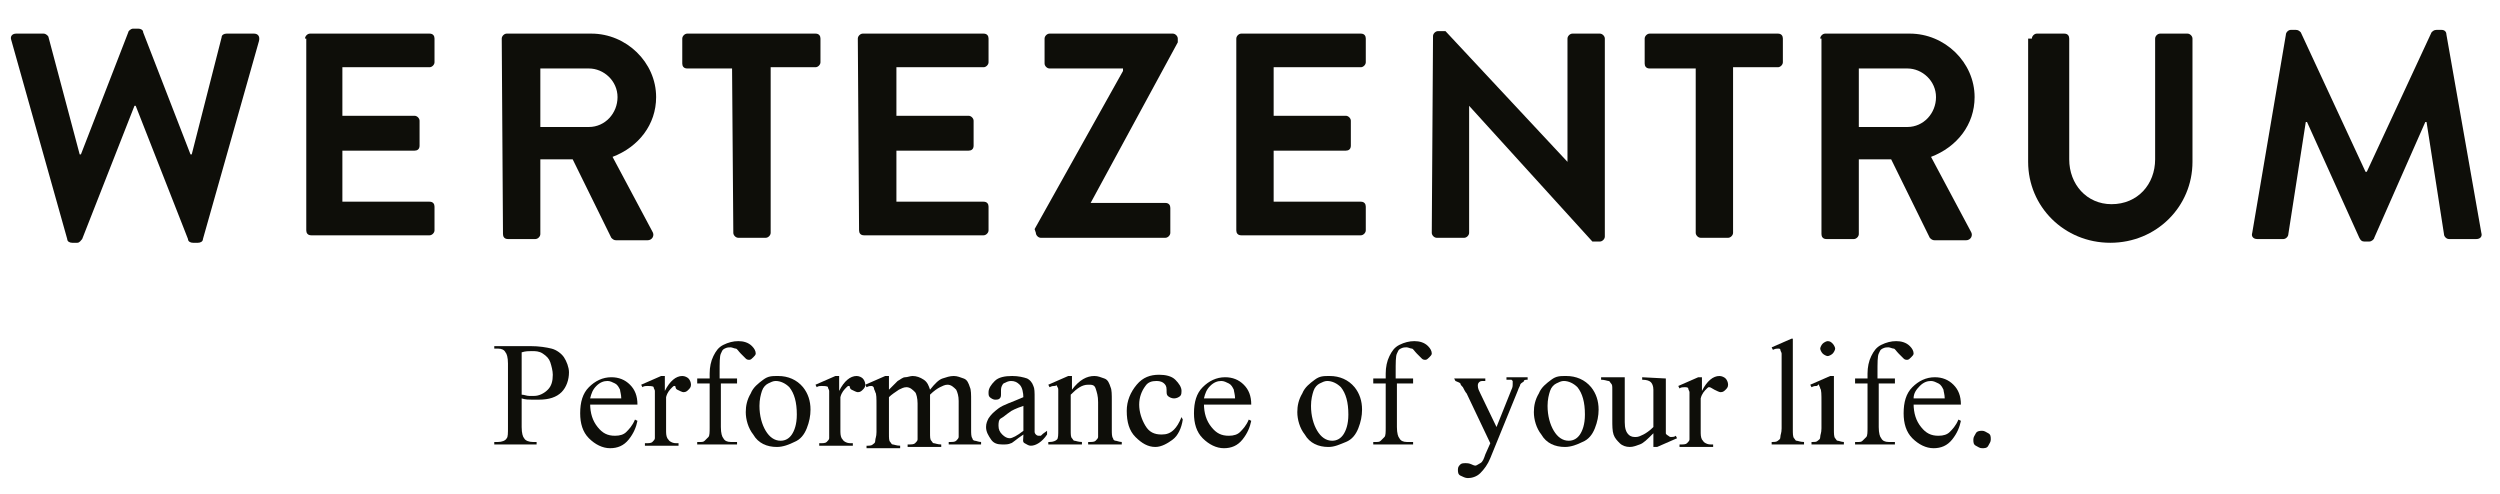 <?xml version="1.0" encoding="utf-8"?>
<!-- Generator: Adobe Illustrator 27.2.0, SVG Export Plug-In . SVG Version: 6.00 Build 0)  -->
<svg version="1.1" id="Ebene_1" xmlns="http://www.w3.org/2000/svg" xmlns:xlink="http://www.w3.org/1999/xlink" x="0px" y="0px"
	 viewBox="0 0 200.8 39.7" style="enable-background:new 0 0 200.8 39.7;" xml:space="preserve">
<style type="text/css">
	.st0{fill:#0E0E09;}
</style>
<g>
	<path class="st0" d="M0.9,3.2C0.8,2.9,1,2.7,1.3,2.7h2.2c0.2,0,0.4,0.2,0.4,0.3l2.5,9.4h0.1l3.8-9.8c0-0.1,0.2-0.3,0.4-0.3h0.4
		c0.2,0,0.4,0.1,0.4,0.3l3.8,9.8h0.1L17.8,3c0-0.2,0.2-0.3,0.4-0.3h2.2c0.3,0,0.5,0.2,0.4,0.6l-4.5,15.9c0,0.2-0.2,0.3-0.4,0.3h-0.4
		c-0.2,0-0.4-0.1-0.4-0.3L10.9,8.5h-0.1L6.6,19.2c-0.1,0.1-0.2,0.3-0.4,0.3H5.8c-0.2,0-0.4-0.1-0.4-0.3L0.9,3.2z"/>
	<path class="st0" d="M24.5,3.1c0-0.2,0.2-0.4,0.4-0.4h9.6c0.3,0,0.4,0.2,0.4,0.4V5c0,0.2-0.2,0.4-0.4,0.4h-7v3.9h5.8
		c0.2,0,0.4,0.2,0.4,0.4v2c0,0.3-0.2,0.4-0.4,0.4h-5.8v4.1h7c0.3,0,0.4,0.2,0.4,0.4v1.9c0,0.2-0.2,0.4-0.4,0.4H25
		c-0.3,0-0.4-0.2-0.4-0.4V3.1H24.5z"/>
	<path class="st0" d="M40.3,3.1c0-0.2,0.2-0.4,0.4-0.4h6.8c2.8,0,5.2,2.3,5.2,5.1c0,2.2-1.4,4-3.5,4.8l3.2,6c0.2,0.3,0,0.7-0.4,0.7
		h-2.5c-0.2,0-0.3-0.1-0.4-0.2L46,12.8h-2.6v6c0,0.2-0.2,0.4-0.4,0.4h-2.2c-0.3,0-0.4-0.2-0.4-0.4L40.3,3.1L40.3,3.1z M47.3,10.2
		c1.3,0,2.3-1.1,2.3-2.4s-1.1-2.3-2.3-2.3h-3.9v4.7H47.3z"/>
	<path class="st0" d="M58.8,5.5h-3.6c-0.3,0-0.4-0.2-0.4-0.4v-2c0-0.2,0.2-0.4,0.4-0.4h10.3c0.3,0,0.4,0.2,0.4,0.4V5
		c0,0.2-0.2,0.4-0.4,0.4h-3.6v13.3c0,0.2-0.2,0.4-0.4,0.4h-2.2c-0.2,0-0.4-0.2-0.4-0.4L58.8,5.5L58.8,5.5z"/>
	<path class="st0" d="M68.9,3.1c0-0.2,0.2-0.4,0.4-0.4H79c0.3,0,0.4,0.2,0.4,0.4V5c0,0.2-0.2,0.4-0.4,0.4h-7v3.9h5.8
		c0.2,0,0.4,0.2,0.4,0.4v2c0,0.3-0.2,0.4-0.4,0.4H72v4.1h7c0.3,0,0.4,0.2,0.4,0.4v1.9c0,0.2-0.2,0.4-0.4,0.4h-9.6
		c-0.3,0-0.4-0.2-0.4-0.4L68.9,3.1L68.9,3.1z"/>
	<path class="st0" d="M83.1,18.4l7.1-12.7V5.5h-5.9c-0.2,0-0.4-0.2-0.4-0.4v-2c0-0.2,0.2-0.4,0.4-0.4h9.9c0.2,0,0.4,0.2,0.4,0.4v0.3
		l-7,12.9l0,0h6c0.3,0,0.4,0.2,0.4,0.4v2c0,0.2-0.2,0.4-0.4,0.4h-10c-0.2,0-0.4-0.2-0.4-0.4L83.1,18.4L83.1,18.4z"/>
	<path class="st0" d="M99.3,3.1c0-0.2,0.2-0.4,0.4-0.4h9.6c0.3,0,0.4,0.2,0.4,0.4V5c0,0.2-0.2,0.4-0.4,0.4h-7v3.9h5.8
		c0.2,0,0.4,0.2,0.4,0.4v2c0,0.3-0.2,0.4-0.4,0.4h-5.8v4.1h7c0.3,0,0.4,0.2,0.4,0.4v1.9c0,0.2-0.2,0.4-0.4,0.4h-9.6
		c-0.3,0-0.4-0.2-0.4-0.4V3.1z"/>
	<path class="st0" d="M115.1,2.9c0-0.2,0.2-0.4,0.4-0.4h0.6l9.8,10.5l0,0V3.1c0-0.2,0.2-0.4,0.4-0.4h2.2c0.2,0,0.4,0.2,0.4,0.4V19
		c0,0.2-0.2,0.4-0.4,0.4h-0.6L118,8.5l0,0v10.2c0,0.2-0.2,0.4-0.4,0.4h-2.2c-0.2,0-0.4-0.2-0.4-0.4L115.1,2.9L115.1,2.9z"/>
	<path class="st0" d="M136.1,5.5h-3.6c-0.3,0-0.4-0.2-0.4-0.4v-2c0-0.2,0.2-0.4,0.4-0.4h10.3c0.3,0,0.4,0.2,0.4,0.4V5
		c0,0.2-0.2,0.4-0.4,0.4h-3.6v13.3c0,0.2-0.2,0.4-0.4,0.4h-2.2c-0.2,0-0.4-0.2-0.4-0.4V5.5H136.1z"/>
	<path class="st0" d="M146.2,3.1c0-0.2,0.2-0.4,0.4-0.4h6.8c2.8,0,5.2,2.3,5.2,5.1c0,2.2-1.4,4-3.5,4.8l3.2,6c0.2,0.3,0,0.7-0.4,0.7
		h-2.5c-0.2,0-0.3-0.1-0.4-0.2l-3.1-6.3h-2.6v6c0,0.2-0.2,0.4-0.4,0.4h-2.2c-0.3,0-0.4-0.2-0.4-0.4V3.1H146.2z M153.2,10.2
		c1.3,0,2.3-1.1,2.3-2.4s-1.1-2.3-2.3-2.3h-3.9v4.7H153.2z"/>
	<path class="st0" d="M163.2,3.1c0-0.2,0.2-0.4,0.4-0.4h2.2c0.3,0,0.4,0.2,0.4,0.4v9.7c0,2,1.4,3.6,3.4,3.6c2.1,0,3.5-1.6,3.5-3.6
		V3.1c0-0.2,0.2-0.4,0.4-0.4h2.2c0.2,0,0.4,0.2,0.4,0.4V13c0,3.6-2.9,6.5-6.6,6.5c-3.7,0-6.6-2.9-6.6-6.5V3.1H163.2z"/>
	<path class="st0" d="M183.6,2.8c0-0.2,0.2-0.4,0.4-0.4h0.4c0.2,0,0.3,0.1,0.4,0.2l5.2,11.2c0,0,0,0,0.1,0l5.2-11.2
		c0.1-0.1,0.2-0.2,0.4-0.2h0.4c0.3,0,0.4,0.2,0.4,0.4l2.8,15.9c0.1,0.3-0.1,0.5-0.4,0.5h-2.2c-0.2,0-0.4-0.2-0.4-0.4l-1.4-9h-0.1
		l-4.1,9.3c0,0.1-0.2,0.3-0.4,0.3h-0.4c-0.2,0-0.3-0.1-0.4-0.3l-4.2-9.3c0,0,0,0-0.1,0l-1.4,9c0,0.2-0.2,0.4-0.4,0.4h-2.1
		c-0.3,0-0.5-0.2-0.4-0.5L183.6,2.8z"/>
</g>
<g>
	<path class="st0" d="M41.9,32v2.3c0,0.5,0.1,0.8,0.2,0.9c0.1,0.2,0.4,0.3,0.7,0.3h0.3v0.2h-3.4v-0.2H40c0.3,0,0.6-0.1,0.7-0.3
		c0.1-0.1,0.1-0.4,0.1-0.9v-5.1c0-0.5-0.1-0.8-0.2-0.9C40.5,28.1,40.3,28,40,28h-0.3v-0.2h2.9c0.7,0,1.3,0.1,1.7,0.2s0.8,0.4,1,0.7
		s0.4,0.8,0.4,1.2c0,0.6-0.2,1.2-0.6,1.6s-1,0.6-1.8,0.6c-0.2,0-0.4,0-0.6,0S42.2,32.1,41.9,32z M41.9,31.7c0.2,0,0.4,0.1,0.6,0.1
		s0.3,0,0.4,0c0.4,0,0.8-0.2,1.1-0.5s0.4-0.7,0.4-1.2c0-0.3-0.1-0.7-0.2-1s-0.3-0.5-0.6-0.7s-0.6-0.2-0.9-0.2c-0.2,0-0.5,0-0.8,0.1
		V31.7z"/>
	<path class="st0" d="M47.4,32.4c0,0.8,0.2,1.4,0.6,1.9s0.8,0.7,1.4,0.7c0.4,0,0.7-0.1,0.9-0.3s0.5-0.5,0.7-1l0.2,0.1
		c-0.1,0.5-0.3,1-0.7,1.5S49.6,36,49,36s-1.2-0.3-1.7-0.8s-0.7-1.2-0.7-2c0-0.9,0.2-1.6,0.7-2.1s1.1-0.8,1.8-0.8
		c0.6,0,1.1,0.2,1.5,0.6s0.6,0.9,0.6,1.6h-3.8V32.4z M47.4,32h2.5c0-0.3-0.1-0.6-0.1-0.7c-0.1-0.2-0.2-0.4-0.4-0.5s-0.4-0.2-0.6-0.2
		c-0.3,0-0.6,0.1-0.9,0.4S47.5,31.6,47.4,32z"/>
	<path class="st0" d="M53.4,30.2v1.2c0.4-0.8,0.9-1.2,1.4-1.2c0.2,0,0.4,0.1,0.5,0.2s0.2,0.3,0.2,0.5s-0.1,0.3-0.2,0.4
		s-0.2,0.2-0.4,0.2c-0.1,0-0.3-0.1-0.5-0.2S54.3,31,54.2,31s-0.1,0-0.2,0.1c-0.2,0.2-0.4,0.4-0.5,0.8v2.6c0,0.3,0,0.5,0.1,0.7
		c0.1,0.1,0.1,0.2,0.3,0.3s0.3,0.1,0.6,0.1v0.2h-2.7v-0.2c0.3,0,0.5,0,0.6-0.1s0.2-0.2,0.2-0.3s0-0.3,0-0.6v-2.1c0-0.6,0-1,0-1.1
		s-0.1-0.2-0.1-0.3S52.1,31,52,31s-0.3,0-0.4,0.1l-0.1-0.2l1.6-0.7C53.1,30.2,53.4,30.2,53.4,30.2z"/>
	<path class="st0" d="M57.9,30.8v3.5c0,0.5,0.1,0.8,0.2,0.9c0.1,0.2,0.3,0.3,0.6,0.3h0.5v0.2H56v-0.2h0.2c0.2,0,0.3,0,0.4-0.1
		s0.2-0.2,0.3-0.3s0.1-0.4,0.1-0.8v-3.5h-1v-0.4h1V30c0-0.5,0.1-1,0.3-1.4s0.4-0.7,0.8-0.9s0.8-0.3,1.2-0.3s0.8,0.1,1.1,0.4
		c0.2,0.2,0.3,0.4,0.3,0.6c0,0.1-0.1,0.2-0.2,0.3s-0.2,0.2-0.3,0.2s-0.2,0-0.3-0.1s-0.2-0.2-0.4-0.4S59.2,28,59.1,28
		s-0.3-0.1-0.4-0.1c-0.2,0-0.3,0-0.5,0.1s-0.2,0.2-0.3,0.4s-0.1,0.7-0.1,1.6v0.4h1.4v0.4C59.2,30.8,57.9,30.8,57.9,30.8z"/>
	<path class="st0" d="M62.5,30.2c0.8,0,1.5,0.3,2,0.9c0.4,0.5,0.6,1.1,0.6,1.8c0,0.5-0.1,1-0.3,1.5s-0.5,0.9-1,1.1
		c-0.4,0.2-0.9,0.4-1.4,0.4c-0.8,0-1.5-0.3-1.9-1c-0.4-0.5-0.6-1.2-0.6-1.8c0-0.5,0.1-1,0.4-1.5c0.2-0.5,0.6-0.8,1-1.1
		S62,30.2,62.5,30.2z M62.3,30.6c-0.2,0-0.4,0.1-0.6,0.2s-0.4,0.3-0.5,0.6S61,32.1,61,32.6c0,0.8,0.2,1.5,0.5,2s0.7,0.8,1.2,0.8
		c0.4,0,0.7-0.2,0.9-0.5s0.4-0.8,0.4-1.6c0-1-0.2-1.7-0.6-2.2C63.1,30.8,62.7,30.6,62.3,30.6z"/>
	<path class="st0" d="M67.4,30.2v1.2c0.4-0.8,0.9-1.2,1.4-1.2c0.2,0,0.4,0.1,0.5,0.2s0.2,0.3,0.2,0.5s-0.1,0.3-0.2,0.4
		s-0.2,0.2-0.4,0.2c-0.1,0-0.3-0.1-0.5-0.2S68.3,31,68.2,31c-0.1,0-0.1,0-0.2,0.1c-0.2,0.2-0.4,0.4-0.5,0.8v2.6c0,0.3,0,0.5,0.1,0.7
		c0.1,0.1,0.1,0.2,0.3,0.3s0.3,0.1,0.6,0.1v0.2h-2.7v-0.2c0.3,0,0.5,0,0.6-0.1s0.2-0.2,0.2-0.3s0-0.3,0-0.6v-2.1c0-0.6,0-1,0-1.1
		s-0.1-0.2-0.1-0.3S66.1,31,66,31s-0.3,0-0.4,0.1l-0.1-0.2l1.6-0.7C67.1,30.2,67.4,30.2,67.4,30.2z"/>
	<path class="st0" d="M71.4,31.3c0.4-0.4,0.6-0.6,0.7-0.7c0.2-0.1,0.4-0.3,0.6-0.3s0.4-0.1,0.6-0.1c0.3,0,0.6,0.1,0.9,0.3
		s0.4,0.5,0.5,0.8c0.4-0.5,0.7-0.8,1-0.9s0.6-0.2,0.9-0.2s0.5,0.1,0.8,0.2s0.4,0.4,0.5,0.7c0.1,0.2,0.1,0.6,0.1,1.1v2.3
		c0,0.3,0,0.6,0.1,0.7c0,0.1,0.1,0.2,0.2,0.2s0.3,0.1,0.5,0.1v0.2h-2.6v-0.2h0.1c0.2,0,0.4,0,0.5-0.1s0.2-0.2,0.2-0.3s0-0.3,0-0.6
		v-2.3c0-0.4-0.1-0.7-0.2-0.9c-0.2-0.2-0.4-0.4-0.7-0.4c-0.2,0-0.4,0.1-0.6,0.2s-0.5,0.3-0.8,0.6v0.1v0.3v2.6c0,0.4,0,0.6,0.1,0.7
		s0.1,0.2,0.2,0.2s0.3,0.1,0.6,0.1v0.2h-2.7v-0.2c0.3,0,0.5,0,0.6-0.1s0.2-0.2,0.2-0.3s0-0.3,0-0.6v-2.3c0-0.4-0.1-0.8-0.2-0.9
		c-0.2-0.2-0.4-0.4-0.7-0.4c-0.2,0-0.4,0.1-0.6,0.2c-0.3,0.2-0.6,0.4-0.8,0.6v2.9c0,0.4,0,0.6,0.1,0.7s0.1,0.2,0.2,0.2
		s0.3,0.1,0.6,0.1V36h-2.7v-0.2c0.2,0,0.4,0,0.5-0.1s0.2-0.1,0.2-0.3s0.1-0.3,0.1-0.7v-2.1c0-0.6,0-1-0.1-1.1c0-0.1-0.1-0.2-0.1-0.3
		S70.1,31,70,31s-0.2,0-0.4,0.1l-0.1-0.2l1.6-0.7h0.3V31.3z"/>
	<path class="st0" d="M82.2,34.9c-0.6,0.4-0.9,0.7-1,0.7c-0.2,0.1-0.4,0.1-0.7,0.1c-0.4,0-0.7-0.1-0.9-0.4s-0.4-0.6-0.4-1
		c0-0.3,0.1-0.5,0.2-0.7c0.2-0.3,0.4-0.5,0.8-0.8s1.1-0.5,2-0.9V32c0-0.5-0.1-0.9-0.3-1.1s-0.4-0.3-0.7-0.3c-0.2,0-0.4,0.1-0.6,0.2
		c-0.1,0.1-0.2,0.3-0.2,0.5v0.3c0,0.2,0,0.3-0.1,0.4c-0.1,0.1-0.2,0.1-0.4,0.1c-0.1,0-0.3-0.1-0.4-0.2s-0.1-0.2-0.1-0.4
		c0-0.3,0.2-0.6,0.5-0.9s0.8-0.4,1.4-0.4c0.5,0,0.9,0.1,1.2,0.2c0.2,0.1,0.4,0.3,0.5,0.6c0.1,0.2,0.1,0.5,0.1,1v1.8
		c0,0.5,0,0.8,0,0.9s0.1,0.2,0.1,0.2s0.1,0.1,0.2,0.1s0.1,0,0.2,0c0.1-0.1,0.2-0.2,0.5-0.4v0.3c-0.4,0.6-0.9,0.9-1.3,0.9
		c-0.2,0-0.3-0.1-0.5-0.2S82.2,35.3,82.2,34.9z M82.2,34.6v-2c-0.6,0.2-1,0.4-1.1,0.5c-0.3,0.2-0.5,0.4-0.7,0.5s-0.2,0.4-0.2,0.6
		c0,0.3,0.1,0.5,0.3,0.7s0.4,0.3,0.6,0.3C81.3,35.2,81.7,35,82.2,34.6z"/>
	<path class="st0" d="M86.1,31.3c0.6-0.8,1.2-1.1,1.8-1.1c0.3,0,0.5,0.1,0.8,0.2s0.4,0.4,0.5,0.7c0.1,0.2,0.1,0.6,0.1,1.1v2.3
		c0,0.3,0,0.6,0.1,0.7c0,0.1,0.1,0.2,0.2,0.2s0.3,0.1,0.5,0.1v0.2h-2.7v-0.2h0.1c0.2,0,0.4,0,0.5-0.1s0.2-0.2,0.2-0.3s0-0.2,0-0.6
		v-2.2c0-0.5-0.1-0.8-0.2-1.1s-0.3-0.3-0.6-0.3c-0.5,0-0.9,0.3-1.4,0.8v2.8c0,0.4,0,0.6,0.1,0.7c0.1,0.1,0.1,0.2,0.2,0.2
		s0.3,0.1,0.6,0.1v0.2h-2.7v-0.2h0.1c0.3,0,0.5-0.1,0.6-0.2s0.1-0.4,0.1-0.8v-2c0-0.6,0-1,0-1.2s-0.1-0.2-0.1-0.3s-0.1,0-0.2,0
		c-0.1,0-0.2,0-0.4,0.1l-0.1-0.2l1.6-0.7h0.3V31.3z"/>
	<path class="st0" d="M95,33.7c-0.1,0.7-0.4,1.3-0.8,1.6s-0.9,0.6-1.4,0.6c-0.6,0-1.1-0.3-1.6-0.8s-0.7-1.2-0.7-2.1
		c0-0.8,0.3-1.5,0.8-2.1s1.1-0.8,1.8-0.8c0.5,0,1,0.1,1.3,0.4s0.5,0.6,0.5,0.9c0,0.1,0,0.3-0.1,0.4S94.5,32,94.3,32
		s-0.4-0.1-0.5-0.2s-0.1-0.2-0.1-0.5s-0.1-0.4-0.2-0.5s-0.3-0.2-0.6-0.2c-0.4,0-0.7,0.1-0.9,0.4c-0.3,0.4-0.5,0.9-0.5,1.5
		c0,0.6,0.2,1.2,0.5,1.7s0.7,0.7,1.3,0.7c0.4,0,0.7-0.1,1-0.4c0.2-0.2,0.4-0.5,0.6-1L95,33.7z"/>
	<path class="st0" d="M96.7,32.4c0,0.8,0.2,1.4,0.6,1.9s0.8,0.7,1.4,0.7c0.4,0,0.7-0.1,0.9-0.3s0.5-0.5,0.7-1l0.2,0.1
		c-0.1,0.5-0.3,1-0.7,1.5S98.9,36,98.3,36s-1.2-0.3-1.7-0.8s-0.7-1.2-0.7-2c0-0.9,0.2-1.6,0.7-2.1s1.1-0.8,1.8-0.8
		c0.6,0,1.1,0.2,1.5,0.6s0.6,0.9,0.6,1.6h-3.8V32.4z M96.7,32h2.5c0-0.3-0.1-0.6-0.1-0.7c-0.1-0.2-0.2-0.4-0.4-0.5s-0.4-0.2-0.6-0.2
		c-0.3,0-0.6,0.1-0.9,0.4S96.8,31.6,96.7,32z"/>
	<path class="st0" d="M106.8,30.2c0.8,0,1.5,0.3,2,0.9c0.4,0.5,0.6,1.1,0.6,1.8c0,0.5-0.1,1-0.3,1.5s-0.5,0.9-1,1.1
		s-0.9,0.4-1.4,0.4c-0.8,0-1.5-0.3-1.9-1c-0.4-0.5-0.6-1.2-0.6-1.8c0-0.5,0.1-1,0.4-1.5c0.2-0.5,0.6-0.8,1-1.1
		S106.3,30.2,106.8,30.2z M106.6,30.6c-0.2,0-0.4,0.1-0.6,0.2s-0.4,0.3-0.5,0.6s-0.2,0.7-0.2,1.2c0,0.8,0.2,1.5,0.5,2
		s0.7,0.8,1.2,0.8c0.4,0,0.7-0.2,0.9-0.5s0.4-0.8,0.4-1.6c0-1-0.2-1.7-0.6-2.2C107.4,30.8,107,30.6,106.6,30.6z"/>
	<path class="st0" d="M112.2,30.8v3.5c0,0.5,0.1,0.8,0.2,0.9c0.1,0.2,0.3,0.3,0.6,0.3h0.5v0.2h-3.2v-0.2h0.2c0.2,0,0.3,0,0.4-0.1
		s0.2-0.2,0.3-0.3s0.1-0.4,0.1-0.8v-3.5h-1v-0.4h1V30c0-0.5,0.1-1,0.3-1.4s0.4-0.7,0.8-0.9s0.8-0.3,1.2-0.3c0.4,0,0.8,0.1,1.1,0.4
		c0.2,0.2,0.3,0.4,0.3,0.6c0,0.1-0.1,0.2-0.2,0.3s-0.2,0.2-0.3,0.2c-0.1,0-0.2,0-0.3-0.1s-0.2-0.2-0.4-0.4s-0.3-0.4-0.4-0.4
		s-0.3-0.1-0.4-0.1c-0.2,0-0.3,0-0.5,0.1s-0.2,0.2-0.3,0.4s-0.1,0.7-0.1,1.6v0.4h1.4v0.4C113.5,30.8,112.2,30.8,112.2,30.8z"/>
	<path class="st0" d="M116.8,30.4h2.5v0.2h-0.1c-0.2,0-0.3,0-0.4,0.1s-0.1,0.2-0.1,0.3c0,0.2,0.1,0.4,0.2,0.6l1.3,2.7l1.2-3
		c0.1-0.2,0.1-0.3,0.1-0.5c0-0.1,0-0.1,0-0.2l-0.1-0.1c0,0-0.2,0-0.4,0v-0.2h1.7v0.2c-0.1,0-0.3,0-0.3,0.1s-0.2,0.1-0.3,0.3
		c0,0.1-0.1,0.2-0.2,0.5l-2.2,5.4c-0.2,0.5-0.5,0.9-0.8,1.2s-0.7,0.4-1,0.4c-0.2,0-0.4-0.1-0.6-0.2s-0.2-0.3-0.2-0.5
		s0.1-0.3,0.2-0.4s0.3-0.1,0.4-0.1s0.3,0,0.5,0.1s0.3,0.1,0.3,0.1c0.1,0,0.2-0.1,0.4-0.2s0.3-0.4,0.4-0.7l0.4-0.9l-1.9-4
		c-0.1-0.1-0.2-0.3-0.3-0.5c-0.1-0.1-0.2-0.2-0.2-0.3c-0.1-0.1-0.2-0.1-0.4-0.2L116.8,30.4L116.8,30.4z"/>
	<path class="st0" d="M125.8,30.2c0.8,0,1.5,0.3,2,0.9c0.4,0.5,0.6,1.1,0.6,1.8c0,0.5-0.1,1-0.3,1.5s-0.5,0.9-1,1.1
		c-0.4,0.2-0.9,0.4-1.4,0.4c-0.8,0-1.5-0.3-1.9-1c-0.4-0.5-0.6-1.2-0.6-1.8c0-0.5,0.1-1,0.4-1.5c0.2-0.5,0.6-0.8,1-1.1
		S125.3,30.2,125.8,30.2z M125.6,30.6c-0.2,0-0.4,0.1-0.6,0.2s-0.4,0.3-0.5,0.6s-0.2,0.7-0.2,1.2c0,0.8,0.2,1.5,0.5,2
		s0.7,0.8,1.2,0.8c0.4,0,0.7-0.2,0.9-0.5s0.4-0.8,0.4-1.6c0-1-0.2-1.7-0.6-2.2C126.4,30.8,126,30.6,125.6,30.6z"/>
	<path class="st0" d="M133.8,30.4v3.3c0,0.6,0,1,0,1.1S134,35,134,35s0.1,0.1,0.2,0.1c0.1,0,0.3,0,0.4-0.1l0.1,0.2l-1.6,0.7h-0.3
		v-1.1c-0.5,0.5-0.8,0.8-1.1,0.9s-0.5,0.2-0.8,0.2s-0.6-0.1-0.8-0.3s-0.4-0.4-0.5-0.7s-0.1-0.7-0.1-1.2v-2.4c0-0.3,0-0.4-0.1-0.5
		s-0.1-0.2-0.2-0.2s-0.3-0.1-0.6-0.1v-0.2h1.9v3.6c0,0.5,0.1,0.8,0.3,1s0.4,0.2,0.6,0.2c0.2,0,0.4-0.1,0.6-0.2s0.5-0.3,0.8-0.6v-3
		c0-0.3-0.1-0.5-0.2-0.6s-0.3-0.2-0.7-0.2v-0.2L133.8,30.4L133.8,30.4z"/>
	<path class="st0" d="M136.7,30.2v1.2c0.4-0.8,0.9-1.2,1.4-1.2c0.2,0,0.4,0.1,0.5,0.2s0.2,0.3,0.2,0.5s-0.1,0.3-0.2,0.4
		s-0.2,0.2-0.4,0.2c-0.1,0-0.3-0.1-0.5-0.2s-0.3-0.2-0.4-0.2c-0.1,0-0.1,0-0.2,0.1c-0.2,0.2-0.4,0.4-0.5,0.8v2.6
		c0,0.3,0,0.5,0.1,0.7c0.1,0.1,0.1,0.2,0.3,0.3s0.3,0.1,0.6,0.1v0.2h-2.7v-0.2c0.3,0,0.5,0,0.6-0.1s0.2-0.2,0.2-0.3s0-0.3,0-0.6
		v-2.1c0-0.6,0-1,0-1.1s-0.1-0.2-0.1-0.3s-0.2-0.1-0.3-0.1s-0.3,0-0.4,0.1l-0.1-0.2l1.6-0.7h0.3V30.2z"/>
	<path class="st0" d="M144,27.4v7.1c0,0.3,0,0.6,0.1,0.7s0.1,0.2,0.2,0.2s0.3,0.1,0.6,0.1v0.2h-2.6v-0.2c0.2,0,0.4,0,0.5-0.1
		s0.2-0.1,0.2-0.3s0.1-0.3,0.1-0.7v-4.9c0-0.6,0-1,0-1.1s-0.1-0.2-0.1-0.3s-0.1-0.1-0.2-0.1c-0.1,0-0.2,0-0.4,0.1l-0.1-0.2l1.6-0.7
		h0.1V27.4z"/>
	<path class="st0" d="M147.3,30.2v4.3c0,0.3,0,0.6,0.1,0.7s0.1,0.2,0.2,0.2s0.3,0.1,0.5,0.1v0.2h-2.6v-0.2c0.3,0,0.4,0,0.5-0.1
		s0.2-0.1,0.2-0.3s0.1-0.3,0.1-0.7v-2.1c0-0.6,0-1-0.1-1.1c0-0.1-0.1-0.2-0.1-0.3S146,31,145.9,31s-0.2,0-0.4,0.1l-0.1-0.2l1.6-0.7
		C147,30.2,147.3,30.2,147.3,30.2z M146.8,27.4c0.2,0,0.3,0.1,0.4,0.2s0.2,0.3,0.2,0.4s-0.1,0.3-0.2,0.4s-0.3,0.2-0.4,0.2
		s-0.3-0.1-0.4-0.2s-0.2-0.3-0.2-0.4s0.1-0.3,0.2-0.4S146.7,27.4,146.8,27.4z"/>
	<path class="st0" d="M150.9,30.8v3.5c0,0.5,0.1,0.8,0.2,0.9c0.1,0.2,0.3,0.3,0.6,0.3h0.5v0.2H149v-0.2h0.2c0.2,0,0.3,0,0.4-0.1
		s0.2-0.2,0.3-0.3s0.1-0.4,0.1-0.8v-3.5h-1v-0.4h1V30c0-0.5,0.1-1,0.3-1.4s0.4-0.7,0.8-0.9s0.8-0.3,1.2-0.3s0.8,0.1,1.1,0.4
		c0.2,0.2,0.3,0.4,0.3,0.6c0,0.1-0.1,0.2-0.2,0.3s-0.2,0.2-0.3,0.2s-0.2,0-0.3-0.1s-0.2-0.2-0.4-0.4s-0.3-0.4-0.4-0.4
		s-0.3-0.1-0.4-0.1c-0.2,0-0.3,0-0.5,0.1s-0.2,0.2-0.3,0.4s-0.1,0.7-0.1,1.6v0.4h1.4v0.4C152.2,30.8,150.9,30.8,150.9,30.8z"/>
	<path class="st0" d="M153.7,32.4c0,0.8,0.2,1.4,0.6,1.9s0.8,0.7,1.4,0.7c0.4,0,0.7-0.1,0.9-0.3s0.5-0.5,0.7-1l0.2,0.1
		c-0.1,0.5-0.3,1-0.7,1.5s-0.9,0.7-1.5,0.7s-1.2-0.3-1.7-0.8s-0.7-1.2-0.7-2c0-0.9,0.2-1.6,0.7-2.1s1.1-0.8,1.8-0.8
		c0.6,0,1.1,0.2,1.5,0.6s0.6,0.9,0.6,1.6h-3.8V32.4z M153.7,32h2.5c0-0.3-0.1-0.6-0.1-0.7c-0.1-0.2-0.2-0.4-0.4-0.5
		s-0.4-0.2-0.6-0.2c-0.3,0-0.6,0.1-0.9,0.4S153.7,31.6,153.7,32z"/>
	<path class="st0" d="M159.2,34.6c0.2,0,0.3,0.1,0.5,0.2s0.2,0.3,0.2,0.5s-0.1,0.3-0.2,0.5s-0.3,0.2-0.5,0.2s-0.3-0.1-0.5-0.2
		s-0.2-0.3-0.2-0.5s0.1-0.3,0.2-0.5S159.1,34.6,159.2,34.6z"/>
</g>
</svg>
